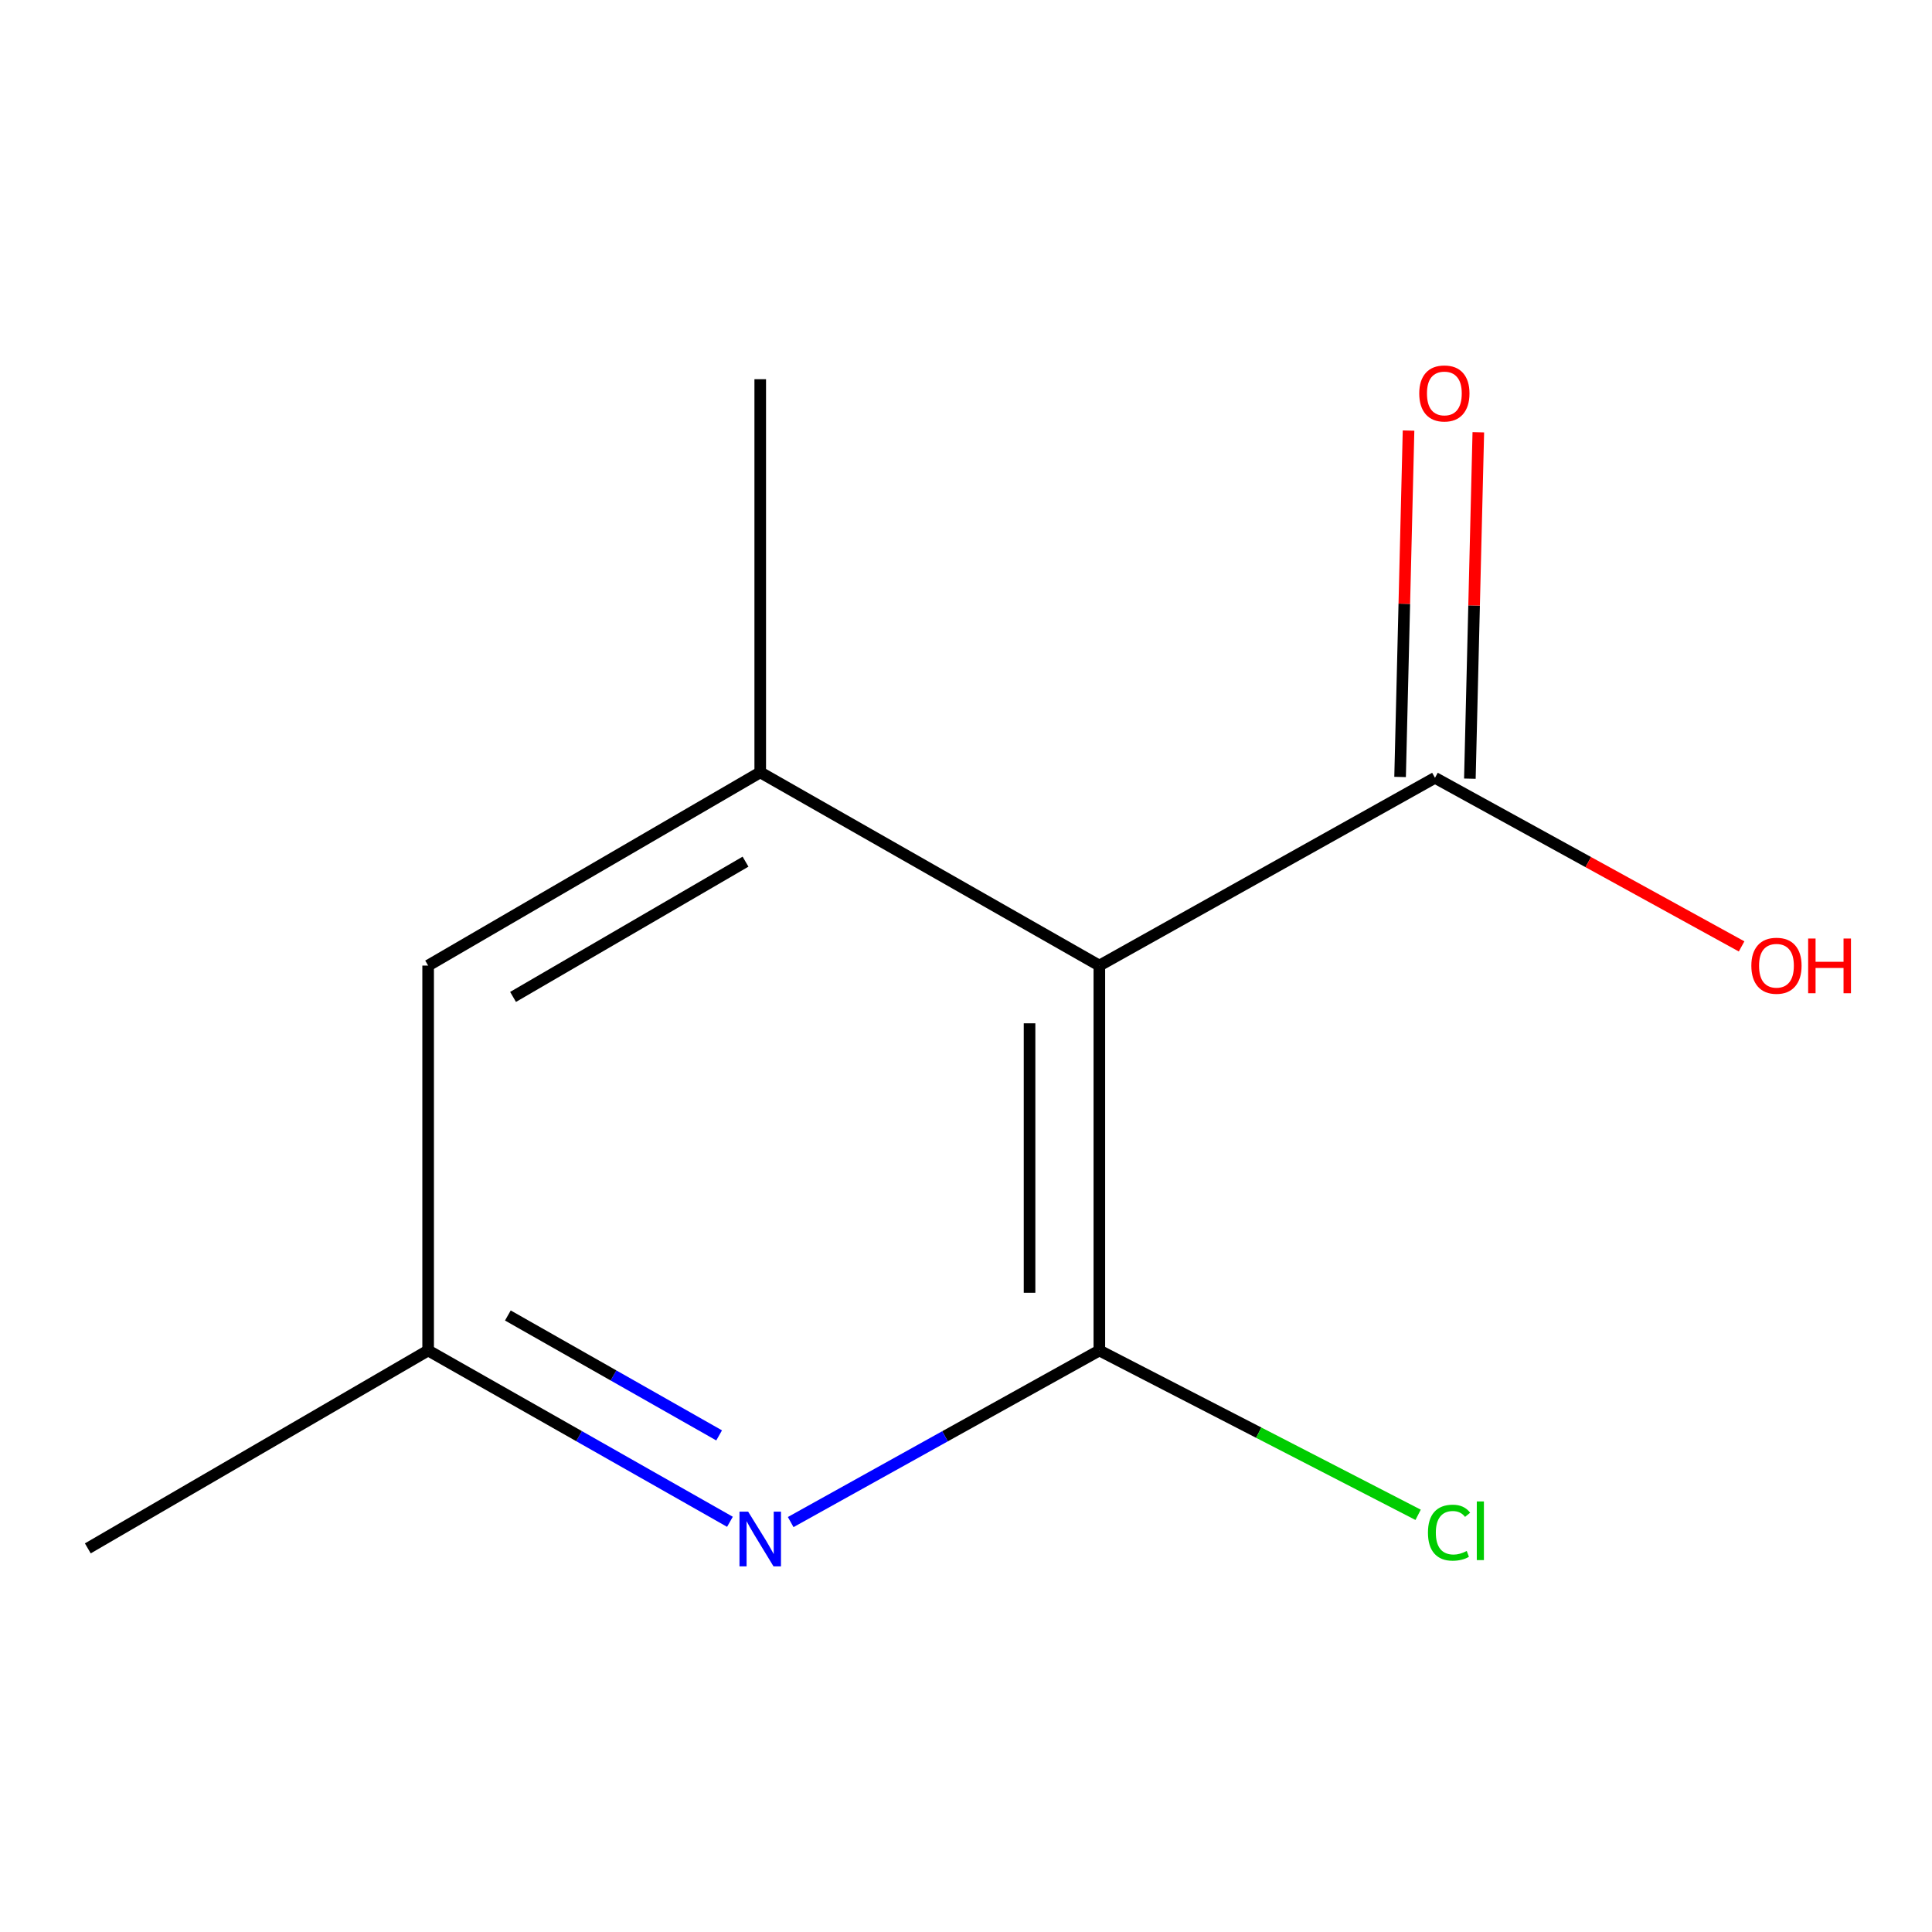 <?xml version='1.0' encoding='iso-8859-1'?>
<svg version='1.1' baseProfile='full'
              xmlns='http://www.w3.org/2000/svg'
                      xmlns:rdkit='http://www.rdkit.org/xml'
                      xmlns:xlink='http://www.w3.org/1999/xlink'
                  xml:space='preserve'
width='1000px' height='1000px' viewBox='0 0 1000 1000'>
<!-- END OF HEADER -->
<rect style='opacity:1.0;fill:#FFFFFF;stroke:none' width='1000' height='1000' x='0' y='0'> </rect>
<path class='bond-0' d='M 569.022,699.012 L 569.022,499.782' style='fill:none;fill-rule:evenodd;stroke:#000000;stroke-width:6px;stroke-linecap:butt;stroke-linejoin:miter;stroke-opacity:1' />
<path class='bond-0' d='M 532.894,669.128 L 532.894,529.666' style='fill:none;fill-rule:evenodd;stroke:#000000;stroke-width:6px;stroke-linecap:butt;stroke-linejoin:miter;stroke-opacity:1' />
<path class='bond-1' d='M 569.022,699.012 L 489.14,743.416' style='fill:none;fill-rule:evenodd;stroke:#000000;stroke-width:6px;stroke-linecap:butt;stroke-linejoin:miter;stroke-opacity:1' />
<path class='bond-1' d='M 489.14,743.416 L 409.257,787.82' style='fill:none;fill-rule:evenodd;stroke:#0000FF;stroke-width:6px;stroke-linecap:butt;stroke-linejoin:miter;stroke-opacity:1' />
<path class='bond-7' d='M 569.022,699.012 L 651.52,741.542' style='fill:none;fill-rule:evenodd;stroke:#000000;stroke-width:6px;stroke-linecap:butt;stroke-linejoin:miter;stroke-opacity:1' />
<path class='bond-7' d='M 651.52,741.542 L 734.017,784.071' style='fill:none;fill-rule:evenodd;stroke:#00CC00;stroke-width:6px;stroke-linecap:butt;stroke-linejoin:miter;stroke-opacity:1' />
<path class='bond-2' d='M 569.022,499.782 L 393.496,399.765' style='fill:none;fill-rule:evenodd;stroke:#000000;stroke-width:6px;stroke-linecap:butt;stroke-linejoin:miter;stroke-opacity:1' />
<path class='bond-3' d='M 569.022,499.782 L 742.742,402.595' style='fill:none;fill-rule:evenodd;stroke:#000000;stroke-width:6px;stroke-linecap:butt;stroke-linejoin:miter;stroke-opacity:1' />
<path class='bond-5' d='M 377.815,787.68 L 299.709,743.346' style='fill:none;fill-rule:evenodd;stroke:#0000FF;stroke-width:6px;stroke-linecap:butt;stroke-linejoin:miter;stroke-opacity:1' />
<path class='bond-5' d='M 299.709,743.346 L 221.603,699.012' style='fill:none;fill-rule:evenodd;stroke:#000000;stroke-width:6px;stroke-linecap:butt;stroke-linejoin:miter;stroke-opacity:1' />
<path class='bond-5' d='M 372.218,742.959 L 317.543,711.926' style='fill:none;fill-rule:evenodd;stroke:#0000FF;stroke-width:6px;stroke-linecap:butt;stroke-linejoin:miter;stroke-opacity:1' />
<path class='bond-5' d='M 317.543,711.926 L 262.869,680.892' style='fill:none;fill-rule:evenodd;stroke:#000000;stroke-width:6px;stroke-linecap:butt;stroke-linejoin:miter;stroke-opacity:1' />
<path class='bond-9' d='M 393.496,399.765 L 393.496,196.279' style='fill:none;fill-rule:evenodd;stroke:#000000;stroke-width:6px;stroke-linecap:butt;stroke-linejoin:miter;stroke-opacity:1' />
<path class='bond-11' d='M 393.496,399.765 L 221.603,499.782' style='fill:none;fill-rule:evenodd;stroke:#000000;stroke-width:6px;stroke-linecap:butt;stroke-linejoin:miter;stroke-opacity:1' />
<path class='bond-11' d='M 385.882,445.995 L 265.557,516.007' style='fill:none;fill-rule:evenodd;stroke:#000000;stroke-width:6px;stroke-linecap:butt;stroke-linejoin:miter;stroke-opacity:1' />
<path class='bond-6' d='M 760.801,403.036 L 762.989,313.389' style='fill:none;fill-rule:evenodd;stroke:#000000;stroke-width:6px;stroke-linecap:butt;stroke-linejoin:miter;stroke-opacity:1' />
<path class='bond-6' d='M 762.989,313.389 L 765.177,223.743' style='fill:none;fill-rule:evenodd;stroke:#FF0000;stroke-width:6px;stroke-linecap:butt;stroke-linejoin:miter;stroke-opacity:1' />
<path class='bond-6' d='M 724.683,402.154 L 726.871,312.508' style='fill:none;fill-rule:evenodd;stroke:#000000;stroke-width:6px;stroke-linecap:butt;stroke-linejoin:miter;stroke-opacity:1' />
<path class='bond-6' d='M 726.871,312.508 L 729.059,222.861' style='fill:none;fill-rule:evenodd;stroke:#FF0000;stroke-width:6px;stroke-linecap:butt;stroke-linejoin:miter;stroke-opacity:1' />
<path class='bond-8' d='M 742.742,402.595 L 822.096,446.228' style='fill:none;fill-rule:evenodd;stroke:#000000;stroke-width:6px;stroke-linecap:butt;stroke-linejoin:miter;stroke-opacity:1' />
<path class='bond-8' d='M 822.096,446.228 L 901.45,489.861' style='fill:none;fill-rule:evenodd;stroke:#FF0000;stroke-width:6px;stroke-linecap:butt;stroke-linejoin:miter;stroke-opacity:1' />
<path class='bond-4' d='M 221.603,499.782 L 221.603,699.012' style='fill:none;fill-rule:evenodd;stroke:#000000;stroke-width:6px;stroke-linecap:butt;stroke-linejoin:miter;stroke-opacity:1' />
<path class='bond-10' d='M 221.603,699.012 L 45.455,801.438' style='fill:none;fill-rule:evenodd;stroke:#000000;stroke-width:6px;stroke-linecap:butt;stroke-linejoin:miter;stroke-opacity:1' />
<path  class='atom-2' d='M 387.236 782.421
L 396.516 797.421
Q 397.436 798.901, 398.916 801.581
Q 400.396 804.261, 400.476 804.421
L 400.476 782.421
L 404.236 782.421
L 404.236 810.741
L 400.356 810.741
L 390.396 794.341
Q 389.236 792.421, 387.996 790.221
Q 386.796 788.021, 386.436 787.341
L 386.436 810.741
L 382.756 810.741
L 382.756 782.421
L 387.236 782.421
' fill='#0000FF'/>
<path  class='atom-7' d='M 734.6 203.645
Q 734.6 196.845, 737.96 193.045
Q 741.32 189.245, 747.6 189.245
Q 753.88 189.245, 757.24 193.045
Q 760.6 196.845, 760.6 203.645
Q 760.6 210.525, 757.2 214.445
Q 753.8 218.325, 747.6 218.325
Q 741.36 218.325, 737.96 214.445
Q 734.6 210.565, 734.6 203.645
M 747.6 215.125
Q 751.92 215.125, 754.24 212.245
Q 756.6 209.325, 756.6 203.645
Q 756.6 198.085, 754.24 195.285
Q 751.92 192.445, 747.6 192.445
Q 743.28 192.445, 740.92 195.245
Q 738.6 198.045, 738.6 203.645
Q 738.6 209.365, 740.92 212.245
Q 743.28 215.125, 747.6 215.125
' fill='#FF0000'/>
<path  class='atom-8' d='M 739.108 793.305
Q 739.108 786.265, 742.388 782.585
Q 745.708 778.865, 751.988 778.865
Q 757.828 778.865, 760.948 782.985
L 758.308 785.145
Q 756.028 782.145, 751.988 782.145
Q 747.708 782.145, 745.428 785.025
Q 743.188 787.865, 743.188 793.305
Q 743.188 798.905, 745.508 801.785
Q 747.868 804.665, 752.428 804.665
Q 755.548 804.665, 759.188 802.785
L 760.308 805.785
Q 758.828 806.745, 756.588 807.305
Q 754.348 807.865, 751.868 807.865
Q 745.708 807.865, 742.388 804.105
Q 739.108 800.345, 739.108 793.305
' fill='#00CC00'/>
<path  class='atom-8' d='M 764.388 777.145
L 768.068 777.145
L 768.068 807.505
L 764.388 807.505
L 764.388 777.145
' fill='#00CC00'/>
<path  class='atom-9' d='M 906.493 499.862
Q 906.493 493.062, 909.853 489.262
Q 913.213 485.462, 919.493 485.462
Q 925.773 485.462, 929.133 489.262
Q 932.493 493.062, 932.493 499.862
Q 932.493 506.742, 929.093 510.662
Q 925.693 514.542, 919.493 514.542
Q 913.253 514.542, 909.853 510.662
Q 906.493 506.782, 906.493 499.862
M 919.493 511.342
Q 923.813 511.342, 926.133 508.462
Q 928.493 505.542, 928.493 499.862
Q 928.493 494.302, 926.133 491.502
Q 923.813 488.662, 919.493 488.662
Q 915.173 488.662, 912.813 491.462
Q 910.493 494.262, 910.493 499.862
Q 910.493 505.582, 912.813 508.462
Q 915.173 511.342, 919.493 511.342
' fill='#FF0000'/>
<path  class='atom-9' d='M 935.893 485.782
L 939.733 485.782
L 939.733 497.822
L 954.213 497.822
L 954.213 485.782
L 958.053 485.782
L 958.053 514.102
L 954.213 514.102
L 954.213 501.022
L 939.733 501.022
L 939.733 514.102
L 935.893 514.102
L 935.893 485.782
' fill='#FF0000'/>
</svg>
